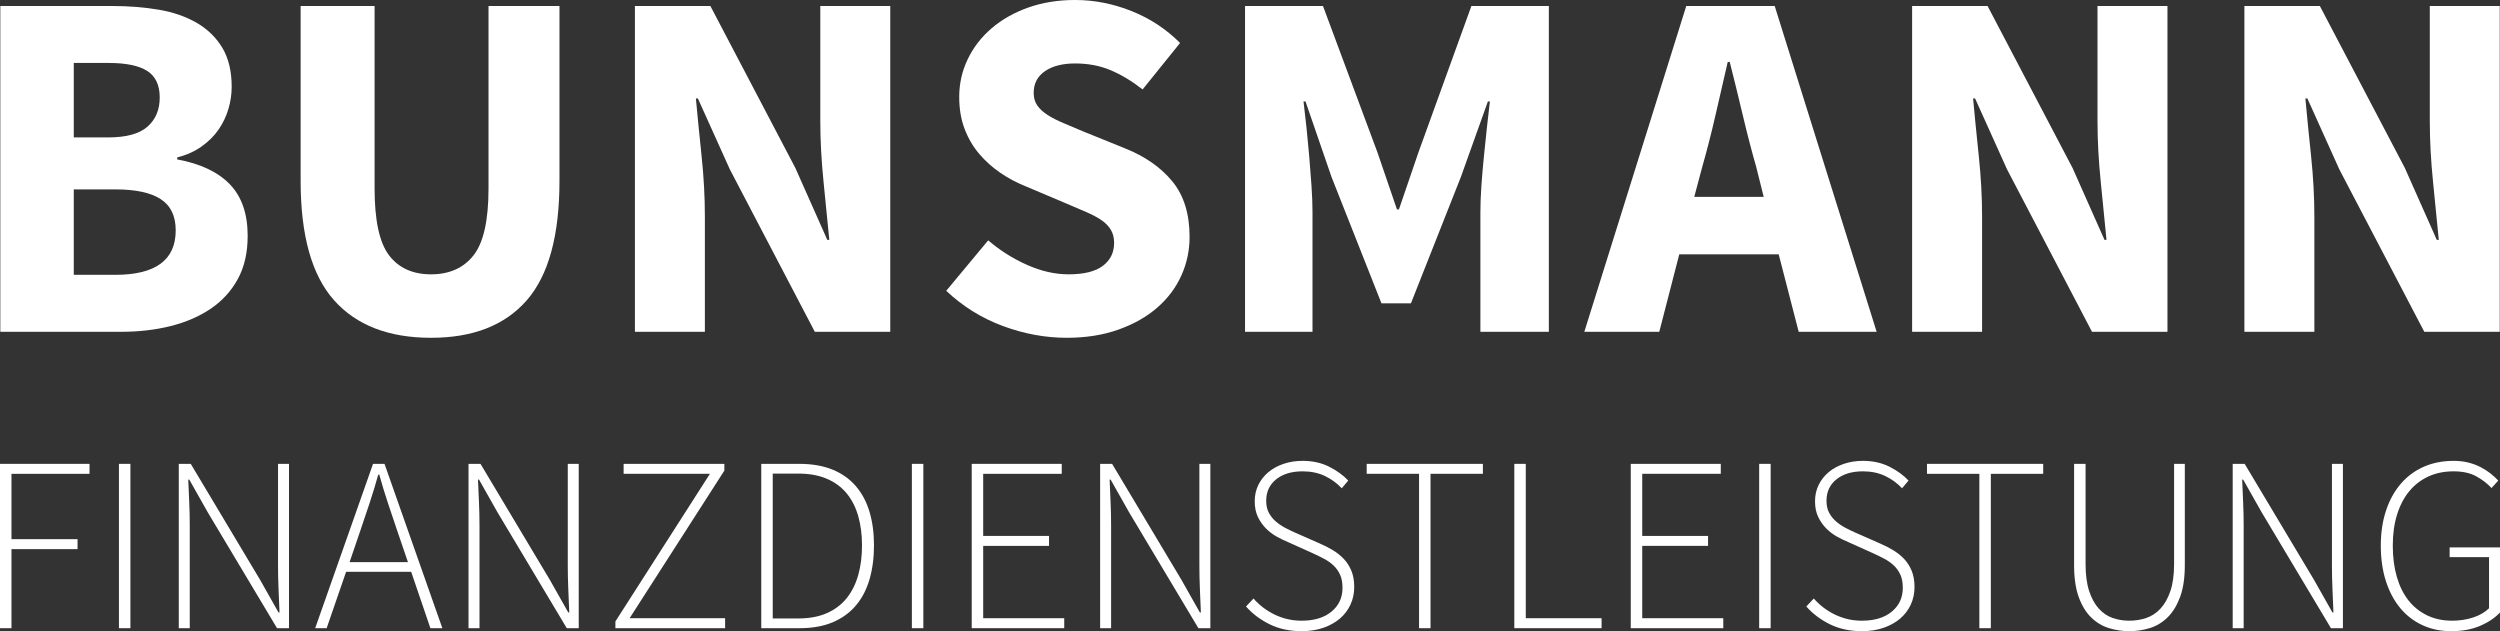 <?xml version="1.0" encoding="utf-8"?>
<!-- Generator: Adobe Illustrator 16.0.0, SVG Export Plug-In . SVG Version: 6.00 Build 0)  -->
<!DOCTYPE svg PUBLIC "-//W3C//DTD SVG 1.1//EN" "http://www.w3.org/Graphics/SVG/1.1/DTD/svg11.dtd">
<svg version="1.1" id="Ebene_1" xmlns="http://www.w3.org/2000/svg" xmlns:xlink="http://www.w3.org/1999/xlink" x="0px" y="0px"
	 width="2805.672px" height="708.348px" viewBox="13.463 1562.544 2805.672 708.348"
	 enable-background="new 13.463 1562.544 2805.672 708.348" xml:space="preserve">
<rect x="13.463" y="1562.544" width="2805.672" height="708.348" fill="#333333" stroke="none"/>
<path fill="#FFFFFF" d="M13.825,1569.275H138.88c19.067,0,36.731,1.4,52.994,4.204c16.263,2.805,30.466,7.764,42.62,14.862
	c12.144,7.105,21.677,16.454,28.6,28.039c6.913,11.593,10.375,26.173,10.375,43.741c0,8.228-1.218,16.455-3.646,24.674
	c-2.436,8.228-6.081,15.896-10.935,22.992c-4.863,7.106-11.216,13.459-19.067,19.066c-7.851,5.607-17.016,9.727-27.478,12.338v2.244
	c26.163,4.861,45.887,14.211,59.162,28.039c13.267,13.835,19.909,33.085,19.909,57.76c0,18.699-3.646,34.769-10.936,48.228
	c-7.29,13.458-17.384,24.587-30.282,33.367c-12.898,8.788-27.952,15.333-45.143,19.627c-17.201,4.302-35.706,6.448-55.518,6.448
	H13.825V1569.275z M134.955,1716.76c20.188,0,34.856-4.014,44.021-12.058c9.156-8.034,13.739-18.97,13.739-32.806
	c0-13.826-4.678-23.735-14.019-29.721c-9.349-5.976-23.746-8.973-43.181-8.973H96.261v83.557H134.955z M142.806,1870.975
	c45.231,0,67.854-16.63,67.854-49.908c0-16.07-5.607-27.76-16.823-35.049c-11.216-7.292-28.232-10.936-51.031-10.936H96.261v95.893
	H142.806z"/>
<path fill="#FFFFFF" d="M350.854,1569.275h82.996v204.686c0,35.89,5.415,60.941,16.263,75.146
	c10.839,14.211,26.541,21.309,47.106,21.309c20.557,0,36.451-7.098,47.667-21.309c11.215-14.204,16.824-39.256,16.824-75.146
	v-204.686h79.631v196.274c0,61.318-12.25,105.987-36.731,134.027c-24.49,28.039-60.284,42.059-107.39,42.059
	c-47.482,0-83.75-14.02-108.792-42.059c-25.051-28.04-37.573-72.709-37.573-134.027V1569.275z"/>
<path fill="#FFFFFF" d="M726.015,1569.275h84.678l95.333,181.693l35.891,80.753h2.243c-1.875-19.435-4.022-41.121-6.449-65.051
	c-2.436-23.921-3.646-46.729-3.646-68.416v-128.979h78.51v365.63h-84.679l-95.333-182.254l-35.89-79.632h-2.243
	c1.866,20.188,4.013,41.875,6.449,65.051c2.427,23.185,3.645,45.617,3.645,67.295v129.54h-78.509V1569.275z"/>
<path fill="#FFFFFF" d="M1122.484,1832.282c13.083,11.216,27.567,20.381,43.461,27.479c15.886,7.105,31.492,10.654,46.826,10.654
	c17.191,0,30.001-3.172,38.414-9.533c8.412-6.353,12.618-14.947,12.618-25.795c0-5.608-1.218-10.462-3.645-14.581
	c-2.436-4.109-5.985-7.755-10.654-10.936c-4.68-3.172-10.288-6.168-16.824-8.972c-6.545-2.805-13.739-5.889-21.59-9.253
	l-47.667-20.188c-9.349-3.732-18.417-8.596-27.197-14.58c-8.789-5.976-16.64-12.986-23.553-21.03
	c-6.922-8.035-12.434-17.384-16.543-28.039c-4.119-10.655-6.168-22.712-6.168-36.17c0-14.949,3.171-29.065,9.533-42.34
	c6.353-13.266,15.325-24.859,26.917-34.769c11.584-9.902,25.323-17.665,41.218-23.273c15.886-5.606,33.367-8.411,52.434-8.411
	c21.311,0,42.339,4.118,63.088,12.337c20.749,8.229,38.974,20.189,54.676,35.891l-42.059,52.153
	c-11.969-9.341-23.93-16.543-35.891-21.591c-11.969-5.046-25.235-7.571-39.815-7.571c-14.212,0-25.516,2.901-33.928,8.693
	c-8.411,5.8-12.618,13.932-12.618,24.395c0,5.607,1.402,10.374,4.207,14.3c2.803,3.925,6.729,7.482,11.776,10.654
	c5.047,3.182,10.936,6.169,17.665,8.973c6.729,2.804,14.02,5.889,21.871,9.253l47.106,19.067
	c22.431,8.972,40.096,21.309,52.994,37.011c12.898,15.702,19.348,36.451,19.348,62.247c0,15.334-3.084,29.818-9.253,43.461
	c-6.169,13.652-15.142,25.611-26.918,35.891c-11.776,10.287-26.269,18.506-43.461,24.674c-17.2,6.169-36.644,9.254-58.322,9.254
	c-23.929,0-47.763-4.398-71.5-13.179c-23.746-8.779-44.959-21.958-63.649-39.536L1122.484,1832.282z"/>
<path fill="#FFFFFF" d="M1410.728,1569.275h87.483l61.124,164.31l21.87,63.929h2.243l21.871-63.929l59.443-164.31h86.922v365.63
	h-76.827v-134.026c0-8.973,0.368-18.874,1.121-29.722c0.745-10.84,1.682-21.774,2.804-32.806
	c1.122-11.023,2.243-21.871,3.365-32.526c1.121-10.655,2.243-20.469,3.364-29.44h-2.243l-30.282,84.678l-56.079,141.878h-33.086
	l-56.078-141.878l-29.16-84.678h-2.243c1.121,8.972,2.243,18.785,3.364,29.44s2.147,21.503,3.085,32.526
	c0.929,11.031,1.77,21.966,2.523,32.806c0.744,10.848,1.121,20.749,1.121,29.722v134.026h-75.706V1569.275z"/>
<path fill="#FFFFFF" d="M2009.642,1847.984h-111.597l-22.431,86.921h-84.117l114.4-365.63h99.258l114.4,365.63h-87.483
	L2009.642,1847.984z M1992.817,1783.495l-8.411-33.648c-5.241-18.312-10.286-37.757-15.141-58.32
	c-4.863-20.557-9.727-40.377-14.582-59.443h-2.242c-4.485,19.442-9.069,39.351-13.738,59.723
	c-4.681,20.381-9.631,39.729-14.862,58.041l-8.972,33.648H1992.817z"/>
<path fill="#FFFFFF" d="M2159.368,1569.275h84.68l95.334,181.693l35.89,80.753h2.243c-1.875-19.435-4.022-41.121-6.449-65.051
	c-2.437-23.921-3.645-46.729-3.645-68.416v-128.979h78.509v365.63h-84.679l-95.333-182.254l-35.89-79.632h-2.244
	c1.867,20.188,4.014,41.875,6.449,65.051c2.428,23.185,3.645,45.617,3.645,67.295v129.54h-78.51V1569.275z"/>
<path fill="#FFFFFF" d="M2532.286,1569.275h84.679l95.334,181.693l35.89,80.753h2.244c-1.876-19.435-4.023-41.121-6.45-65.051
	c-2.435-23.921-3.645-46.729-3.645-68.416v-128.979h78.509v365.63h-84.677l-95.335-182.254l-35.89-79.632h-2.243
	c1.867,20.188,4.013,41.875,6.45,65.051c2.427,23.185,3.644,45.617,3.644,67.295v129.54h-78.51V1569.275z"/>
<path fill="#FFFFFF" d="M13.463,2083.118h100.464v11.193H26.336v73.319h74.159v11.194H26.336v88.71H13.463V2083.118z"/>
<path fill="#FFFFFF" d="M146.946,2083.118h12.873v184.417h-12.873V2083.118z"/>
<path fill="#FFFFFF" d="M214.106,2083.118h13.433l77.796,130.127l20.708,36.659h1.12c-0.376-8.954-0.749-17.91-1.12-26.865
	c-0.376-8.954-0.56-17.909-0.56-26.864v-113.057h12.313v184.417h-13.433l-77.796-130.128l-20.708-36.659h-1.119
	c0.371,8.955,0.743,17.679,1.119,26.165c0.372,8.491,0.56,17.211,0.56,26.165v114.457h-12.313V2083.118z"/>
<path fill="#FFFFFF" d="M474.917,2204.29h-73.04l-21.828,63.245h-12.873l64.923-184.417h12.874l64.924,184.417h-13.433
	L474.917,2204.29z M471.279,2193.375l-11.753-34.422c-3.735-11.005-7.277-21.547-10.634-31.621
	c-3.358-10.075-6.625-20.801-9.795-32.182h-1.119c-3.174,11.381-6.437,22.106-9.794,32.182
	c-3.358,10.074-6.904,20.616-10.634,31.621l-11.753,34.422H471.279z"/>
<path fill="#FFFFFF" d="M539.277,2083.118h13.432l77.797,130.127l20.708,36.659h1.119c-0.375-8.954-0.748-17.91-1.119-26.865
	c-0.376-8.954-0.56-17.909-0.56-26.864v-113.057h12.313v184.417h-13.432l-77.797-130.128l-20.709-36.659h-1.12
	c0.372,8.955,0.744,17.679,1.12,26.165c0.372,8.491,0.56,17.211,0.56,26.165v114.457h-12.313V2083.118z"/>
<path fill="#FFFFFF" d="M704.102,2259.979l106.062-165.668h-96.826v-11.193h113.056v7.556l-106.34,165.667h107.18v11.194H704.102
	V2259.979z"/>
<path fill="#FFFFFF" d="M867.81,2083.118h42.816c14.175,0,26.537,2.146,37.079,6.436c10.539,4.293,19.262,10.45,26.166,18.47
	c6.9,8.023,12.033,17.63,15.392,28.825c3.358,11.194,5.037,23.786,5.037,37.776c0,13.995-1.679,26.728-5.037,38.2
	c-3.358,11.475-8.492,21.269-15.392,29.384c-6.904,8.115-15.58,14.368-26.025,18.75c-10.45,4.386-22.763,6.576-36.939,6.576H867.81
	V2083.118z M909.226,2256.622c12.497,0,23.271-2.003,32.322-6.018c9.046-4.01,16.462-9.654,22.248-16.931
	c5.781-7.276,10.074-15.902,12.873-25.886c2.798-9.979,4.197-21.032,4.197-33.163c0-11.936-1.399-22.85-4.197-32.74
	c-2.799-9.886-7.092-18.374-12.873-25.467c-5.786-7.087-13.201-12.591-22.248-16.51c-9.052-3.918-19.825-5.878-32.322-5.878h-28.545
	v162.592H909.226z"/>
<path fill="#FFFFFF" d="M1036.832,2083.118h12.873v184.417h-12.873V2083.118z"/>
<path fill="#FFFFFF" d="M1103.992,2083.118h101.024v11.193h-88.151v69.681h73.879v11.194h-73.879v81.154h90.949v11.194h-103.822
	V2083.118z"/>
<path fill="#FFFFFF" d="M1248.111,2083.118h13.433l77.797,130.127l20.708,36.659h1.12c-0.376-8.954-0.748-17.91-1.12-26.865
	c-0.376-8.954-0.56-17.909-0.56-26.864v-113.057h12.313v184.417h-13.432l-77.797-130.128l-20.708-36.659h-1.119
	c0.372,8.955,0.743,17.679,1.119,26.165c0.372,8.491,0.56,17.211,0.56,26.165v114.457h-12.313V2083.118z"/>
<path fill="#FFFFFF" d="M1420.213,2234.233c6.715,7.653,14.733,13.712,24.065,18.189c9.327,4.478,19.309,6.718,29.942,6.718
	c14.178,0,25.369-3.402,33.583-10.216c8.206-6.809,12.312-15.715,12.312-26.725c0-5.779-0.886-10.635-2.658-14.553
	c-1.774-3.918-4.152-7.318-7.136-10.214c-2.986-2.889-6.484-5.409-10.493-7.557c-4.015-2.141-8.257-4.24-12.734-6.295
	l-27.982-12.593c-4.106-1.68-8.354-3.73-12.733-6.157c-4.387-2.422-8.396-5.456-12.033-9.095c-3.639-3.639-6.674-7.928-9.097-12.873
	c-2.427-4.941-3.638-10.865-3.638-17.771c0-6.717,1.352-12.825,4.061-18.328c2.7-5.503,6.435-10.26,11.191-14.272
	c4.758-4.011,10.446-7.137,17.07-9.375c6.619-2.238,13.757-3.358,21.409-3.358c11.193,0,21.126,2.194,29.802,6.576
	c8.677,4.385,15.813,9.562,21.408,15.532l-7.274,8.674c-5.413-5.78-11.754-10.397-19.03-13.854
	c-7.276-3.449-15.578-5.176-24.905-5.176c-12.314,0-22.204,2.987-29.664,8.955c-7.464,5.973-11.194,13.992-11.194,24.068
	c0,5.412,1.024,9.98,3.078,13.71c2.053,3.735,4.661,6.952,7.837,9.656c3.169,2.706,6.62,5.036,10.354,6.995
	c3.729,1.959,7.275,3.687,10.634,5.177l27.985,12.313c5.219,2.237,10.166,4.757,14.829,7.556c4.664,2.799,8.769,6.065,12.316,9.795
	c3.541,3.734,6.388,8.163,8.533,13.293c2.143,5.133,3.219,11.241,3.219,18.329c0,7.093-1.399,13.67-4.196,19.73
	c-2.8,6.064-6.765,11.289-11.894,15.67c-5.134,4.386-11.334,7.836-18.61,10.355c-7.277,2.517-15.392,3.776-24.348,3.776
	c-13.431,0-25.374-2.566-35.819-7.694c-10.449-5.13-19.31-11.799-26.585-20.01L1420.213,2234.233z"/>
<path fill="#FFFFFF" d="M1606.03,2094.311h-58.768v-11.193h130.408v11.193h-58.769v173.224h-12.872V2094.311z"/>
<path fill="#FFFFFF" d="M1712.927,2083.118h12.873v173.223h85.073v11.194h-97.946V2083.118z"/>
<path fill="#FFFFFF" d="M1843.611,2083.118h101.025v11.193h-88.152v69.681h73.879v11.194h-73.879v81.154h90.95v11.194h-103.823
	V2083.118z"/>
<path fill="#FFFFFF" d="M1987.731,2083.118h12.872v184.417h-12.872V2083.118z"/>
<path fill="#FFFFFF" d="M2049.015,2234.233c6.717,7.653,14.735,13.712,24.066,18.189c9.327,4.478,19.31,6.718,29.941,6.718
	c14.178,0,25.371-3.402,33.583-10.216c8.207-6.809,12.312-15.715,12.312-26.725c0-5.779-0.887-10.635-2.657-14.553
	c-1.775-3.918-4.154-7.318-7.137-10.214c-2.987-2.889-6.485-5.409-10.493-7.557c-4.015-2.141-8.256-4.24-12.733-6.295
	l-27.985-12.593c-4.104-1.68-8.351-3.73-12.732-6.157c-4.387-2.422-8.396-5.456-12.034-9.095c-3.638-3.639-6.672-7.928-9.094-12.873
	c-2.427-4.941-3.639-10.865-3.639-17.771c0-6.717,1.352-12.825,4.059-18.328c2.701-5.503,6.436-10.26,11.193-14.272
	c4.758-4.011,10.445-7.137,17.07-9.375c6.62-2.238,13.756-3.358,21.408-3.358c11.194,0,21.128,2.194,29.803,6.576
	c8.675,4.385,15.812,9.562,21.407,15.532l-7.274,8.674c-5.414-5.78-11.753-10.397-19.031-13.854
	c-7.275-3.449-15.578-5.176-24.904-5.176c-12.313,0-22.203,2.987-29.664,8.955c-7.465,5.973-11.193,13.992-11.193,24.068
	c0,5.412,1.023,9.98,3.078,13.71c2.051,3.735,4.662,6.952,7.836,9.656c3.17,2.706,6.619,5.036,10.353,6.995
	c3.731,1.959,7.277,3.687,10.637,5.177l27.983,12.313c5.221,2.237,10.166,4.757,14.831,7.556c4.661,2.799,8.768,6.065,12.313,9.795
	c3.542,3.734,6.39,8.163,8.537,13.293c2.141,5.133,3.216,11.241,3.216,18.329c0,7.093-1.398,13.67-4.196,19.73
	c-2.799,6.064-6.766,11.289-11.893,15.67c-5.135,4.386-11.336,7.836-18.611,10.355c-7.275,2.517-15.391,3.776-24.348,3.776
	c-13.431,0-25.372-2.566-35.818-7.694c-10.451-5.13-19.309-11.799-26.586-20.01L2049.015,2234.233z"/>
<path fill="#FFFFFF" d="M2234.833,2094.311h-58.77v-11.193h130.41v11.193h-58.769v173.224h-12.872V2094.311z"/>
<path fill="#FFFFFF" d="M2341.169,2083.118h12.873v112.216c0,12.313,1.351,22.529,4.059,30.645
	c2.701,8.115,6.295,14.646,10.773,19.589c4.477,4.945,9.654,8.442,15.532,10.494c5.876,2.055,12.076,3.079,18.608,3.079
	c6.717,0,13.104-1.024,19.17-3.079c6.061-2.052,11.378-5.549,15.95-10.494c4.57-4.942,8.257-11.474,11.056-19.589
	c2.797-8.115,4.197-18.331,4.197-30.645v-112.216h12.032v113.616c0,14.368-1.775,26.305-5.317,35.82
	c-3.545,9.515-8.212,17.119-13.992,22.807c-5.785,5.693-12.409,9.704-19.868,12.034c-7.464,2.33-15.207,3.497-23.228,3.497
	c-7.836,0-15.487-1.167-22.948-3.497c-7.462-2.33-14.087-6.341-19.868-12.034c-5.785-5.688-10.402-13.292-13.852-22.807
	c-3.454-9.516-5.178-21.452-5.178-35.82V2083.118z"/>
<path fill="#FFFFFF" d="M2519.146,2083.118h13.434l77.797,130.127l20.709,36.659h1.117c-0.374-8.954-0.747-17.91-1.117-26.865
	c-0.377-8.954-0.561-17.909-0.561-26.864v-113.057h12.313v184.417h-13.435l-77.795-130.128l-20.708-36.659h-1.12
	c0.373,8.955,0.745,17.679,1.12,26.165c0.37,8.491,0.559,17.211,0.559,26.165v114.457h-12.313V2083.118z"/>
<path fill="#FFFFFF" d="M2685.369,2174.906c0-14.551,1.959-27.704,5.877-39.459c3.919-11.752,9.468-21.778,16.651-30.082
	c7.179-8.298,15.763-14.645,25.746-19.029c9.979-4.382,21.127-6.576,33.441-6.576c6.156,0,11.752,0.655,16.791,1.959
	c5.035,1.307,9.605,3.034,13.711,5.177c4.102,2.146,7.787,4.525,11.055,7.135c3.262,2.615,6.107,5.227,8.534,7.838l-7.554,8.394
	c-4.854-5.22-10.635-9.654-17.351-13.293c-6.718-3.636-15.113-5.456-25.187-5.456c-10.635,0-20.149,1.96-28.544,5.877
	c-8.396,3.918-15.532,9.471-21.408,16.651c-5.878,7.183-10.403,15.907-13.573,26.165c-3.175,10.262-4.756,21.827-4.756,34.7
	s1.489,24.487,4.477,34.841c2.981,10.354,7.319,19.169,13.012,26.445c5.688,7.275,12.687,12.921,20.988,16.931
	c8.301,4.013,17.674,6.018,28.125,6.018c8.396,0,16.274-1.213,23.647-3.639c7.367-2.423,13.292-5.876,17.769-10.355v-57.367h-44.215
	v-10.914h56.529v73.039c-5.785,6.157-13.294,11.193-22.527,15.111c-9.235,3.918-20.009,5.877-32.322,5.877
	c-11.754,0-22.484-2.239-32.182-6.715c-9.703-4.479-18.008-10.867-24.908-19.17c-6.903-8.301-12.269-18.373-16.091-30.223
	C2687.281,2202.939,2685.369,2189.646,2685.369,2174.906z"/>
</svg>
